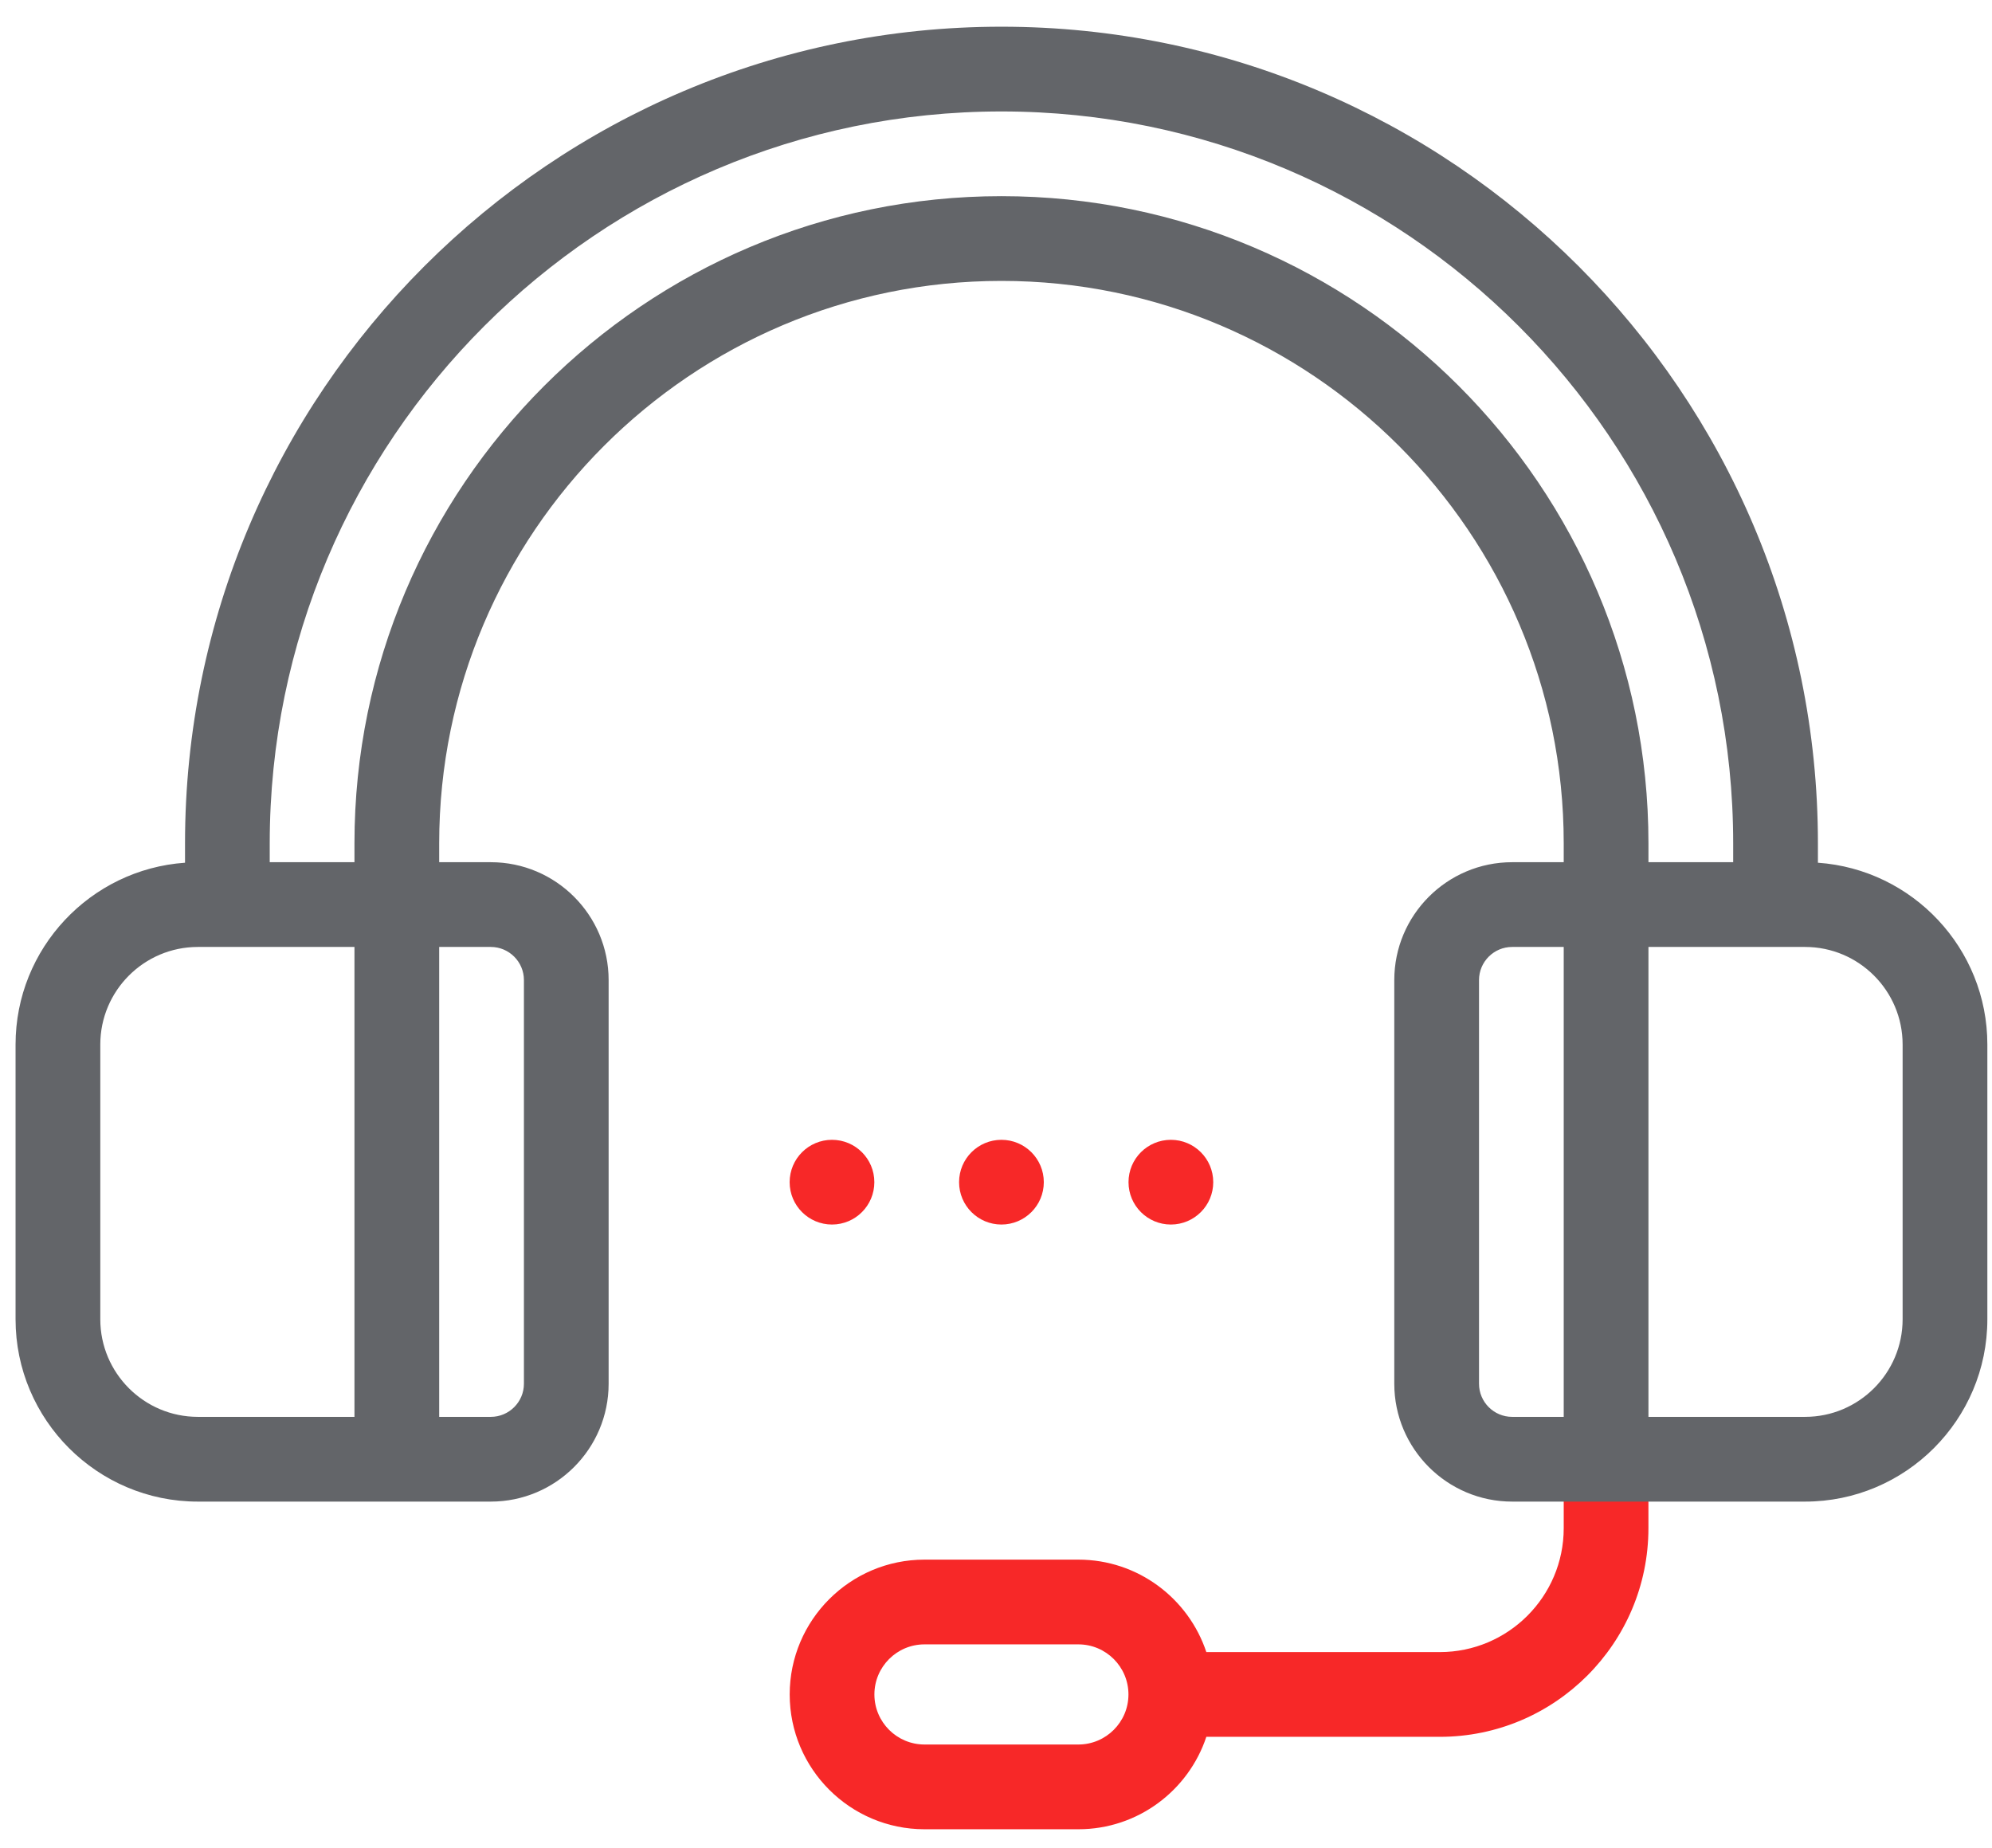 <svg width="69" height="64" viewBox="0 0 69 64" fill="none" xmlns="http://www.w3.org/2000/svg">
<path d="M54.165 50.282V52.928C54.165 55.294 52.24 57.219 49.873 57.219H41.786C41.169 55.361 39.416 54.017 37.354 54.017H32.023C29.448 54.017 27.354 56.112 27.354 58.686C27.354 61.261 29.448 63.355 32.023 63.355H37.354C39.416 63.355 41.169 62.011 41.786 60.154H49.873C53.858 60.154 57.099 56.912 57.099 52.928V50.282H54.165ZM37.354 60.42H32.022C31.066 60.42 30.288 59.643 30.288 58.686C30.288 57.73 31.066 56.952 32.022 56.952H37.354C38.31 56.952 39.088 57.73 39.088 58.686C39.088 59.643 38.31 60.42 37.354 60.42Z" fill="#F72828"/>
<path d="M62.97 29.88V29.205C62.97 13.611 50.283 0.925 34.689 0.925C19.095 0.925 6.409 13.611 6.409 29.205V29.88C3.134 30.109 0.539 32.845 0.539 36.177V45.692C0.539 49.174 3.372 52.007 6.854 52.007H17.001C19.251 52.007 21.082 50.176 21.082 47.925V33.944C21.082 31.693 19.251 29.862 17.001 29.862H15.213V29.205C15.213 18.466 23.95 9.729 34.689 9.729C45.428 9.729 54.165 18.466 54.165 29.205V29.862H52.378C50.127 29.862 48.296 31.693 48.296 33.944V47.925C48.296 50.175 50.127 52.007 52.378 52.007H62.525C66.006 52.007 68.839 49.174 68.839 45.692V36.177C68.839 32.845 66.245 30.109 62.97 29.88ZM3.474 45.692V36.177C3.474 34.313 4.99 32.797 6.854 32.797H12.278V49.072H6.854C4.99 49.072 3.474 47.556 3.474 45.692ZM18.148 33.944V47.925C18.148 48.557 17.633 49.072 17.001 49.072H15.213V32.797H17.001C17.633 32.797 18.148 33.312 18.148 33.944ZM34.689 6.794C22.332 6.794 12.278 16.848 12.278 29.205V29.862H9.343V29.205C9.343 15.23 20.713 3.86 34.689 3.86C48.665 3.86 60.035 15.23 60.035 29.205V29.862H57.1V29.205C57.1 16.848 47.047 6.794 34.689 6.794ZM51.231 47.925V33.944C51.231 33.312 51.745 32.797 52.378 32.797H54.165V49.072H52.378C51.745 49.072 51.231 48.557 51.231 47.925ZM65.904 45.692C65.904 47.556 64.388 49.072 62.525 49.072H57.1V32.797H62.525C64.388 32.797 65.904 34.313 65.904 36.177V45.692Z" fill="#636569"/>
<path d="M40.557 42.411C41.368 42.411 42.025 41.754 42.025 40.944C42.025 40.133 41.368 39.477 40.557 39.477C39.747 39.477 39.09 40.133 39.09 40.944C39.09 41.754 39.747 42.411 40.557 42.411Z" fill="#F72828"/>
<path d="M34.688 42.411C35.498 42.411 36.156 41.754 36.156 40.944C36.156 40.133 35.498 39.477 34.688 39.477C33.878 39.477 33.221 40.133 33.221 40.944C33.221 41.754 33.878 42.411 34.688 42.411Z" fill="#F72828"/>
<path d="M28.819 42.411C29.629 42.411 30.286 41.754 30.286 40.944C30.286 40.133 29.629 39.477 28.819 39.477C28.009 39.477 27.352 40.133 27.352 40.944C27.352 41.754 28.009 42.411 28.819 42.411Z" fill="#F72828"/>
</svg>
